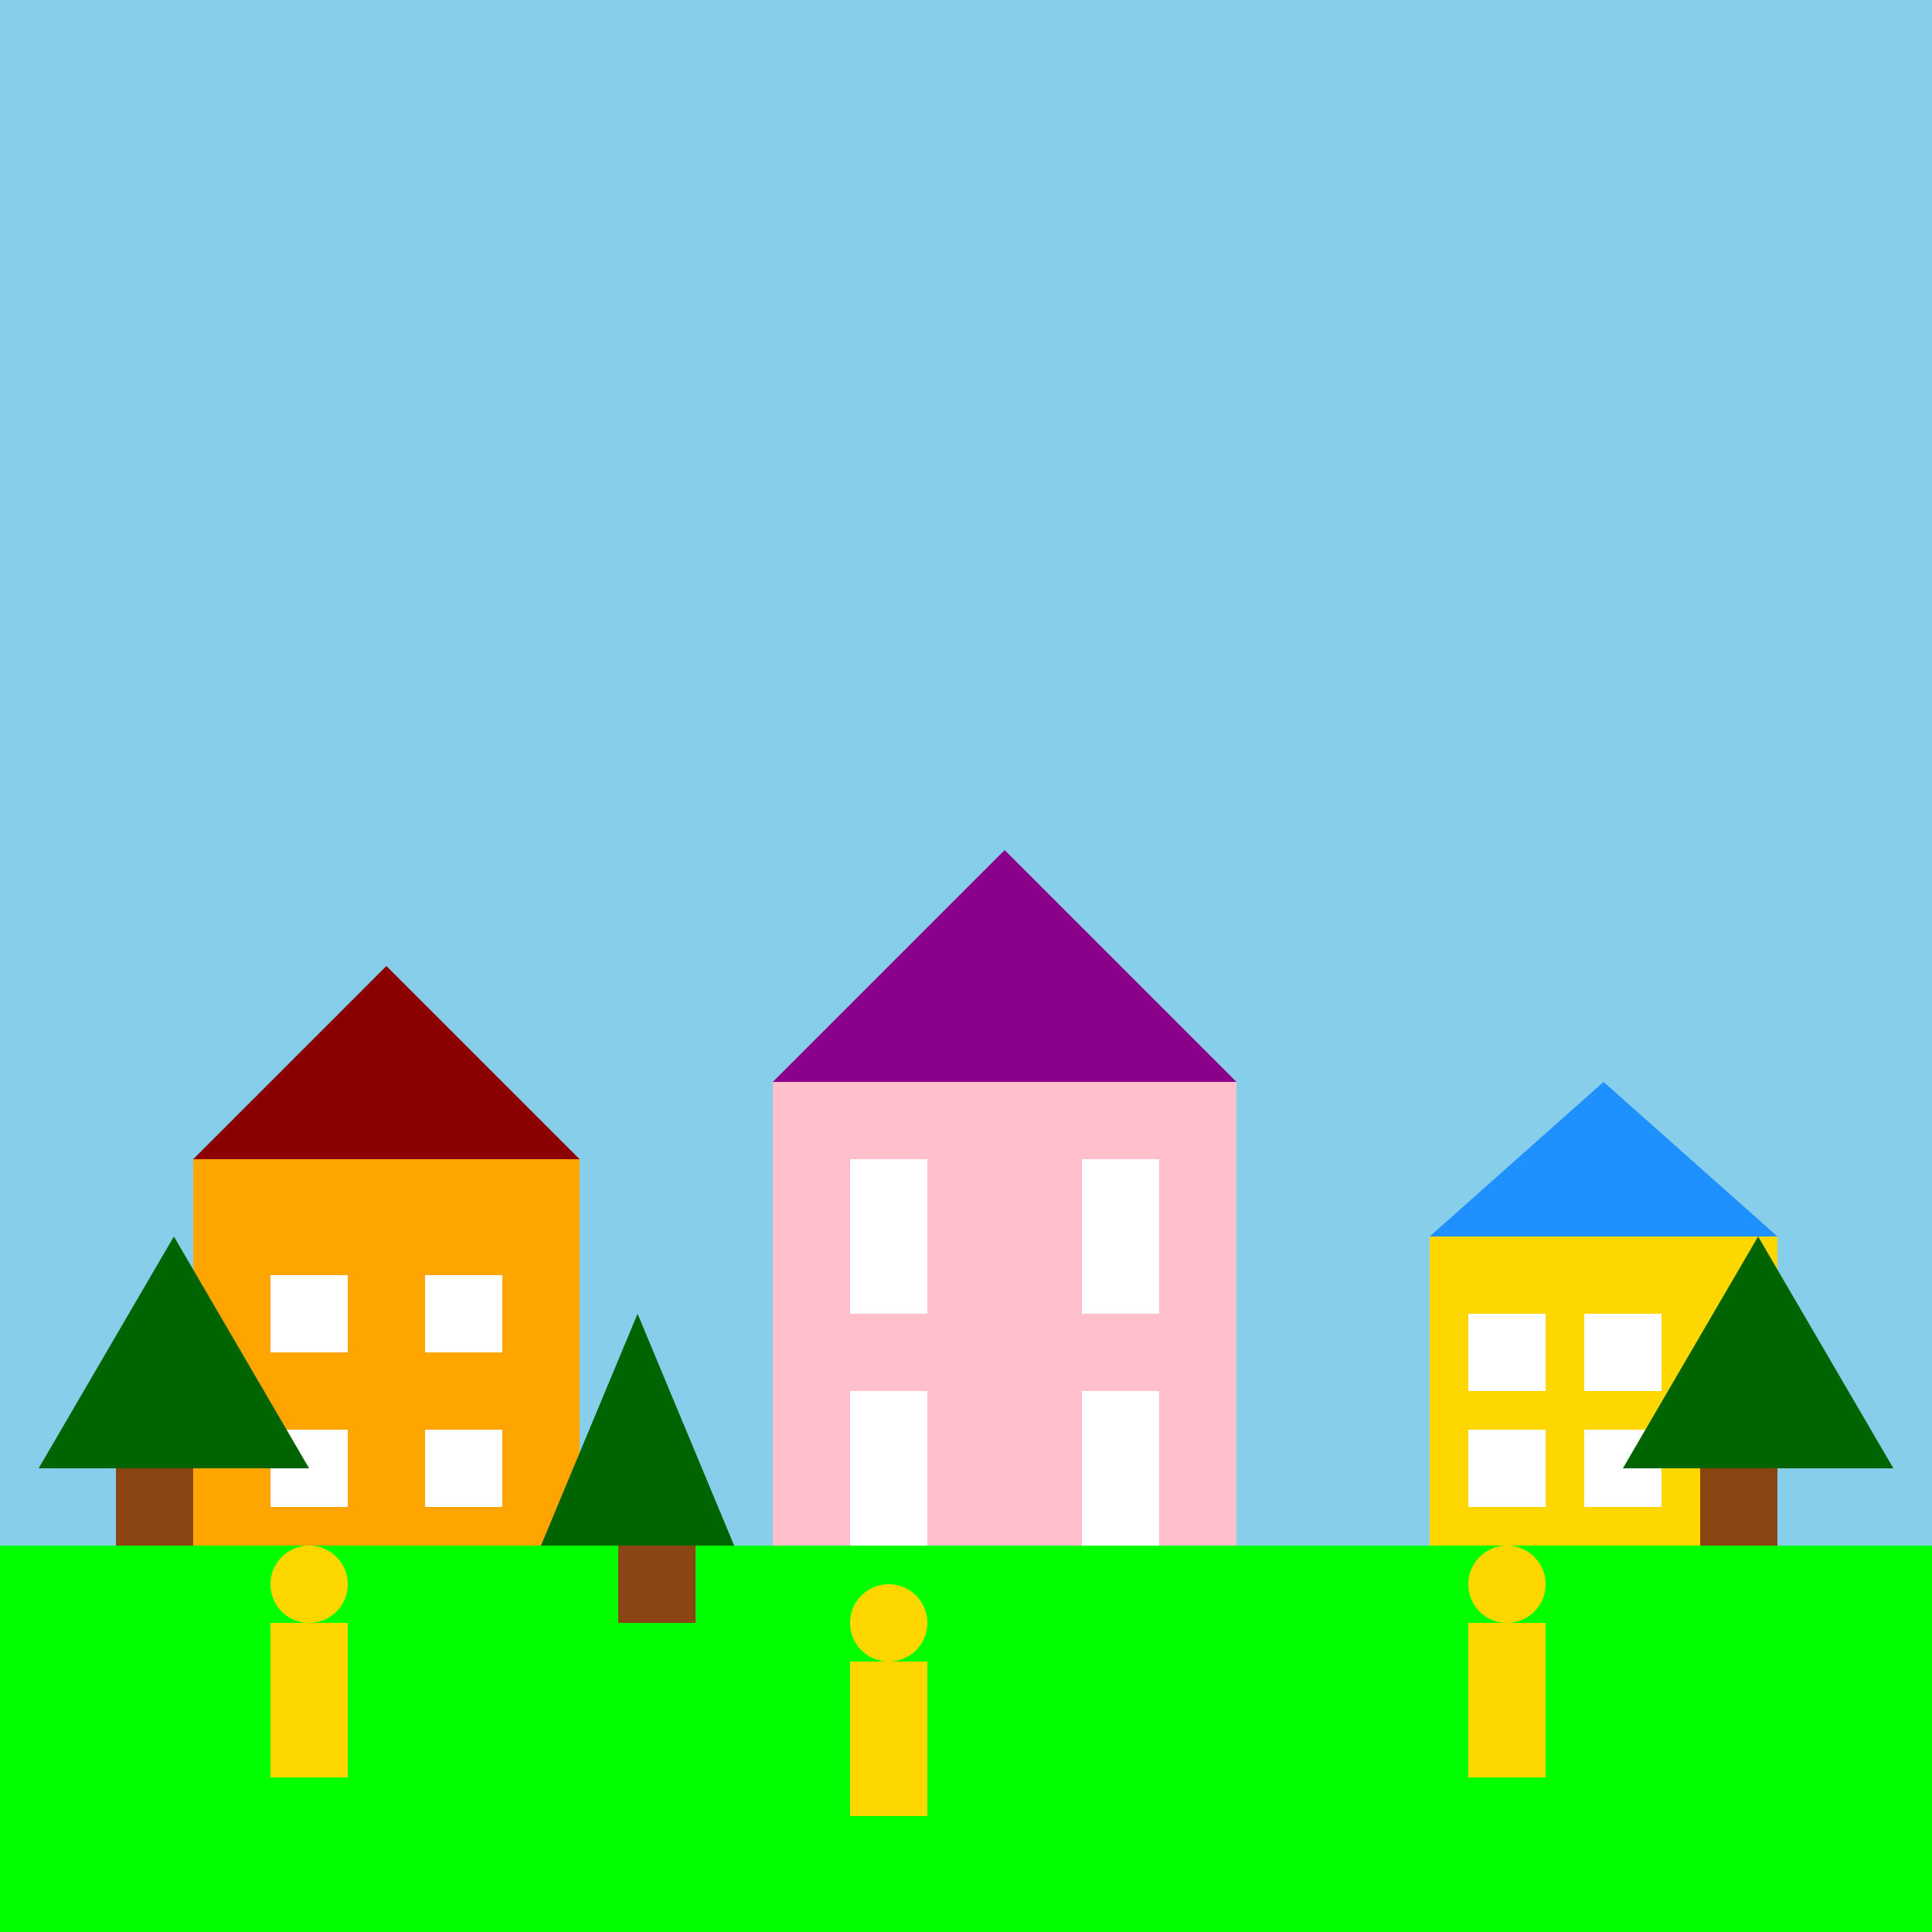 <!--

Generated by DrawGPT.
Free, open source, AI generated images in SVG, PNG, and HTML Canvas format.
https://drawgpt.ai

Created: 2023-09-27T02:53:22.770Z
Link: https://drawgpt.ai/prompt/84583/

-->
<svg xmlns="http://www.w3.org/2000/svg" xmlns:xlink="http://www.w3.org/1999/xlink" width="500" height="500"><defs/><g><rect fill="#87CEEB" stroke="none" x="0" y="0" width="512" height="512"/><rect fill="#00FF00" stroke="none" x="0" y="400" width="512" height="112"/><rect fill="#FFA500" stroke="none" x="50" y="300" width="100" height="100"/><rect fill="#FFC0CB" stroke="none" x="200" y="280" width="120" height="120"/><rect fill="#FFD700" stroke="none" x="370" y="320" width="90" height="80"/><rect fill="#FFFFFF" stroke="none" x="70" y="330" width="20" height="20"/><rect fill="#FFFFFF" stroke="none" x="110" y="330" width="20" height="20"/><rect fill="#FFFFFF" stroke="none" x="70" y="370" width="20" height="20"/><rect fill="#FFFFFF" stroke="none" x="110" y="370" width="20" height="20"/><rect fill="#FFFFFF" stroke="none" x="220" y="300" width="20" height="40"/><rect fill="#FFFFFF" stroke="none" x="280" y="300" width="20" height="40"/><rect fill="#FFFFFF" stroke="none" x="220" y="360" width="20" height="40"/><rect fill="#FFFFFF" stroke="none" x="280" y="360" width="20" height="40"/><rect fill="#FFFFFF" stroke="none" x="380" y="340" width="20" height="20"/><rect fill="#FFFFFF" stroke="none" x="410" y="340" width="20" height="20"/><rect fill="#FFFFFF" stroke="none" x="380" y="370" width="20" height="20"/><rect fill="#FFFFFF" stroke="none" x="410" y="370" width="20" height="20"/><path fill="#8B0000" stroke="none" paint-order="stroke fill markers" d=" M 50 300 L 150 300 L 100 250 Z"/><path fill="#8B008B" stroke="none" paint-order="stroke fill markers" d=" M 200 280 L 320 280 L 260 220 Z"/><path fill="#1E90FF" stroke="none" paint-order="stroke fill markers" d=" M 370 320 L 460 320 L 415 280 Z"/><rect fill="#8B4513" stroke="none" x="30" y="360" width="20" height="40"/><path fill="#006400" stroke="none" paint-order="stroke fill markers" d=" M 10 380 L 80 380 L 45 320 Z"/><rect fill="#8B4513" stroke="none" x="160" y="380" width="20" height="40"/><path fill="#006400" stroke="none" paint-order="stroke fill markers" d=" M 140 400 L 190 400 L 165 340 Z"/><rect fill="#8B4513" stroke="none" x="440" y="360" width="20" height="40"/><path fill="#006400" stroke="none" paint-order="stroke fill markers" d=" M 420 380 L 490 380 L 455 320 Z"/><rect fill="#FFD700" stroke="none" x="70" y="420" width="20" height="40"/><path fill="#FFD700" stroke="none" paint-order="stroke fill markers" d=" M 90 410 A 10 10 0 1 0 90 410.01"/><rect fill="#FFD700" stroke="none" x="220" y="430" width="20" height="40"/><path fill="#FFD700" stroke="none" paint-order="stroke fill markers" d=" M 240 420 A 10 10 0 1 0 240 420.01"/><rect fill="#FFD700" stroke="none" x="380" y="420" width="20" height="40"/><path fill="#FFD700" stroke="none" paint-order="stroke fill markers" d=" M 400 410 A 10 10 0 1 0 400 410.01"/></g></svg>